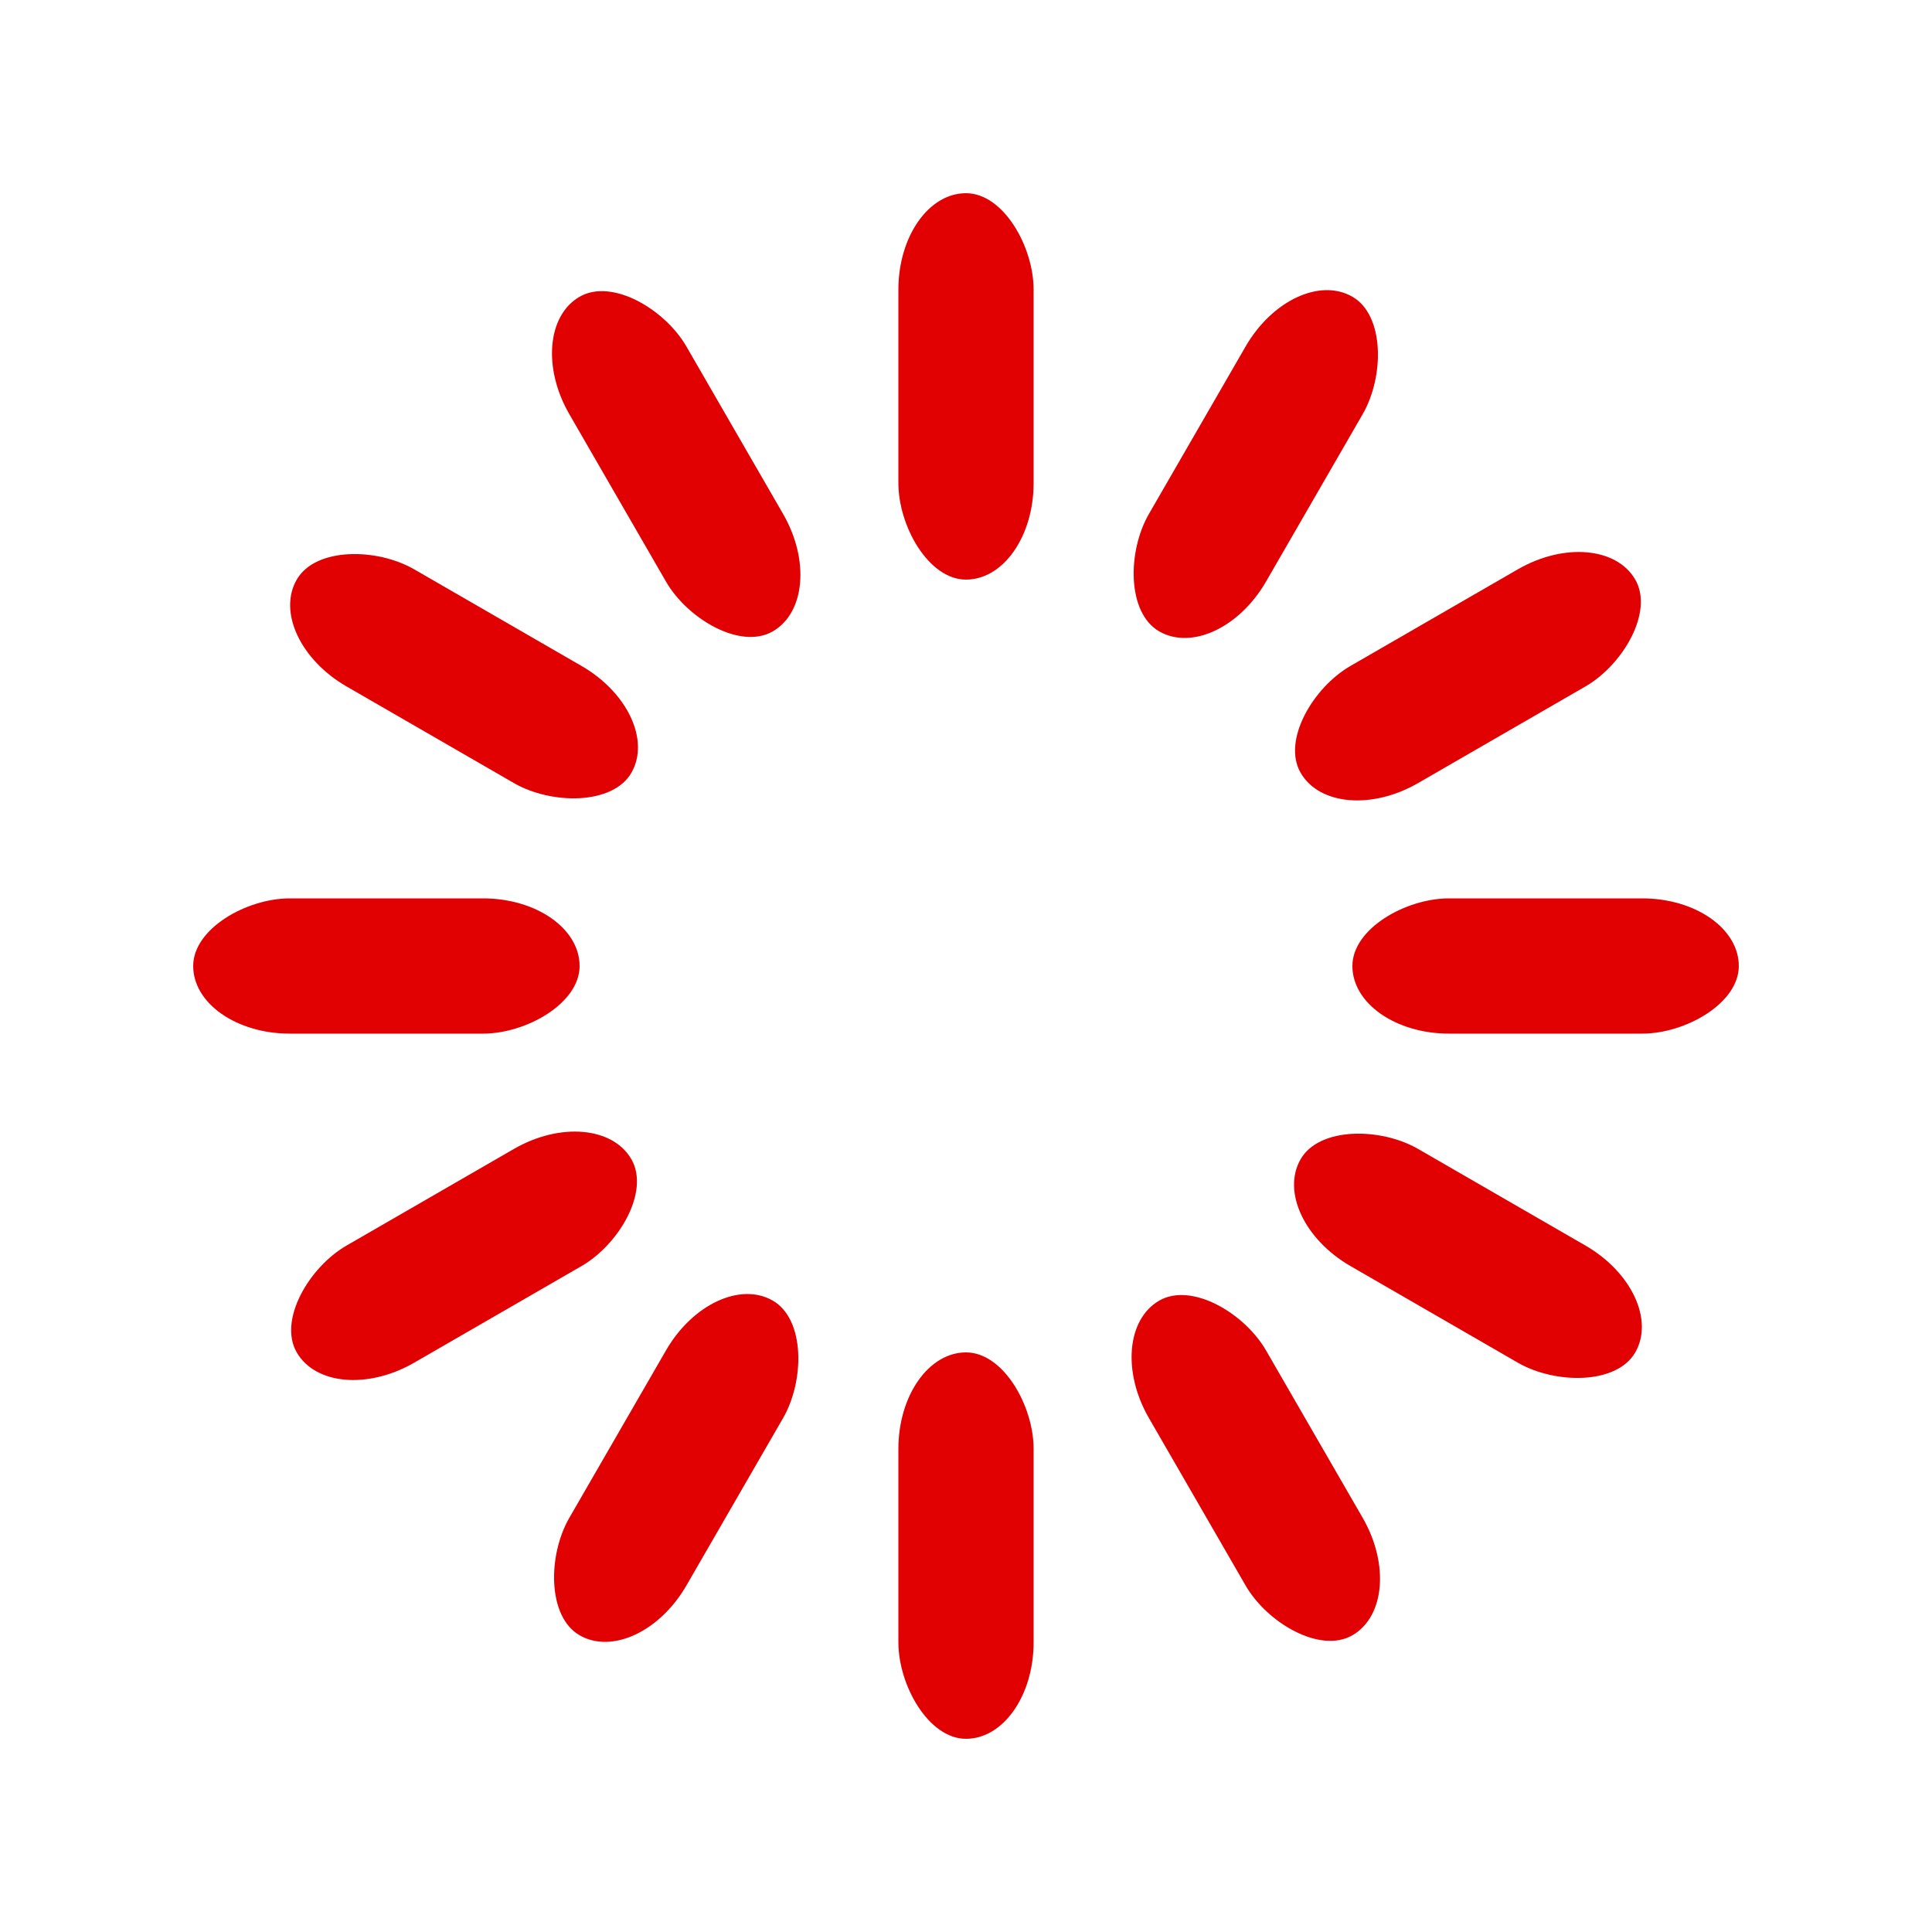 <svg width='34px' height='34px' xmlns="http://www.w3.org/2000/svg" viewBox="0 0 100 100" preserveAspectRatio="xMidYMid" class="uil-default"><rect x="0" y="0" width="100" height="100" fill="none" class="bk"></rect><rect  x='46.5' y='40' width='7' height='20' rx='5' ry='5' fill='#e10002' transform='rotate(0 50 50) translate(0 -30)'>  <animate attributeName='opacity' from='1' to='0' dur='0.5s' begin='0s' repeatCount='indefinite'/></rect><rect  x='46.5' y='40' width='7' height='20' rx='5' ry='5' fill='#e10002' transform='rotate(30 50 50) translate(0 -30)'>  <animate attributeName='opacity' from='1' to='0' dur='0.5s' begin='0.042s' repeatCount='indefinite'/></rect><rect  x='46.5' y='40' width='7' height='20' rx='5' ry='5' fill='#e10002' transform='rotate(60 50 50) translate(0 -30)'>  <animate attributeName='opacity' from='1' to='0' dur='0.5s' begin='0.083s' repeatCount='indefinite'/></rect><rect  x='46.5' y='40' width='7' height='20' rx='5' ry='5' fill='#e10002' transform='rotate(90 50 50) translate(0 -30)'>  <animate attributeName='opacity' from='1' to='0' dur='0.5s' begin='0.125s' repeatCount='indefinite'/></rect><rect  x='46.5' y='40' width='7' height='20' rx='5' ry='5' fill='#e10002' transform='rotate(120 50 50) translate(0 -30)'>  <animate attributeName='opacity' from='1' to='0' dur='0.5s' begin='0.167s' repeatCount='indefinite'/></rect><rect  x='46.5' y='40' width='7' height='20' rx='5' ry='5' fill='#e10002' transform='rotate(150 50 50) translate(0 -30)'>  <animate attributeName='opacity' from='1' to='0' dur='0.5s' begin='0.208s' repeatCount='indefinite'/></rect><rect  x='46.5' y='40' width='7' height='20' rx='5' ry='5' fill='#e10002' transform='rotate(180 50 50) translate(0 -30)'>  <animate attributeName='opacity' from='1' to='0' dur='0.5s' begin='0.25s' repeatCount='indefinite'/></rect><rect  x='46.5' y='40' width='7' height='20' rx='5' ry='5' fill='#e10002' transform='rotate(210 50 50) translate(0 -30)'>  <animate attributeName='opacity' from='1' to='0' dur='0.5s' begin='0.292s' repeatCount='indefinite'/></rect><rect  x='46.5' y='40' width='7' height='20' rx='5' ry='5' fill='#e10002' transform='rotate(240 50 50) translate(0 -30)'>  <animate attributeName='opacity' from='1' to='0' dur='0.5s' begin='0.333s' repeatCount='indefinite'/></rect><rect  x='46.5' y='40' width='7' height='20' rx='5' ry='5' fill='#e10002' transform='rotate(270 50 50) translate(0 -30)'>  <animate attributeName='opacity' from='1' to='0' dur='0.5s' begin='0.375s' repeatCount='indefinite'/></rect><rect  x='46.5' y='40' width='7' height='20' rx='5' ry='5' fill='#e10002' transform='rotate(300 50 50) translate(0 -30)'>  <animate attributeName='opacity' from='1' to='0' dur='0.5s' begin='0.417s' repeatCount='indefinite'/></rect><rect  x='46.5' y='40' width='7' height='20' rx='5' ry='5' fill='#e10002' transform='rotate(330 50 50) translate(0 -30)'>  <animate attributeName='opacity' from='1' to='0' dur='0.5s' begin='0.458s' repeatCount='indefinite'/></rect></svg>